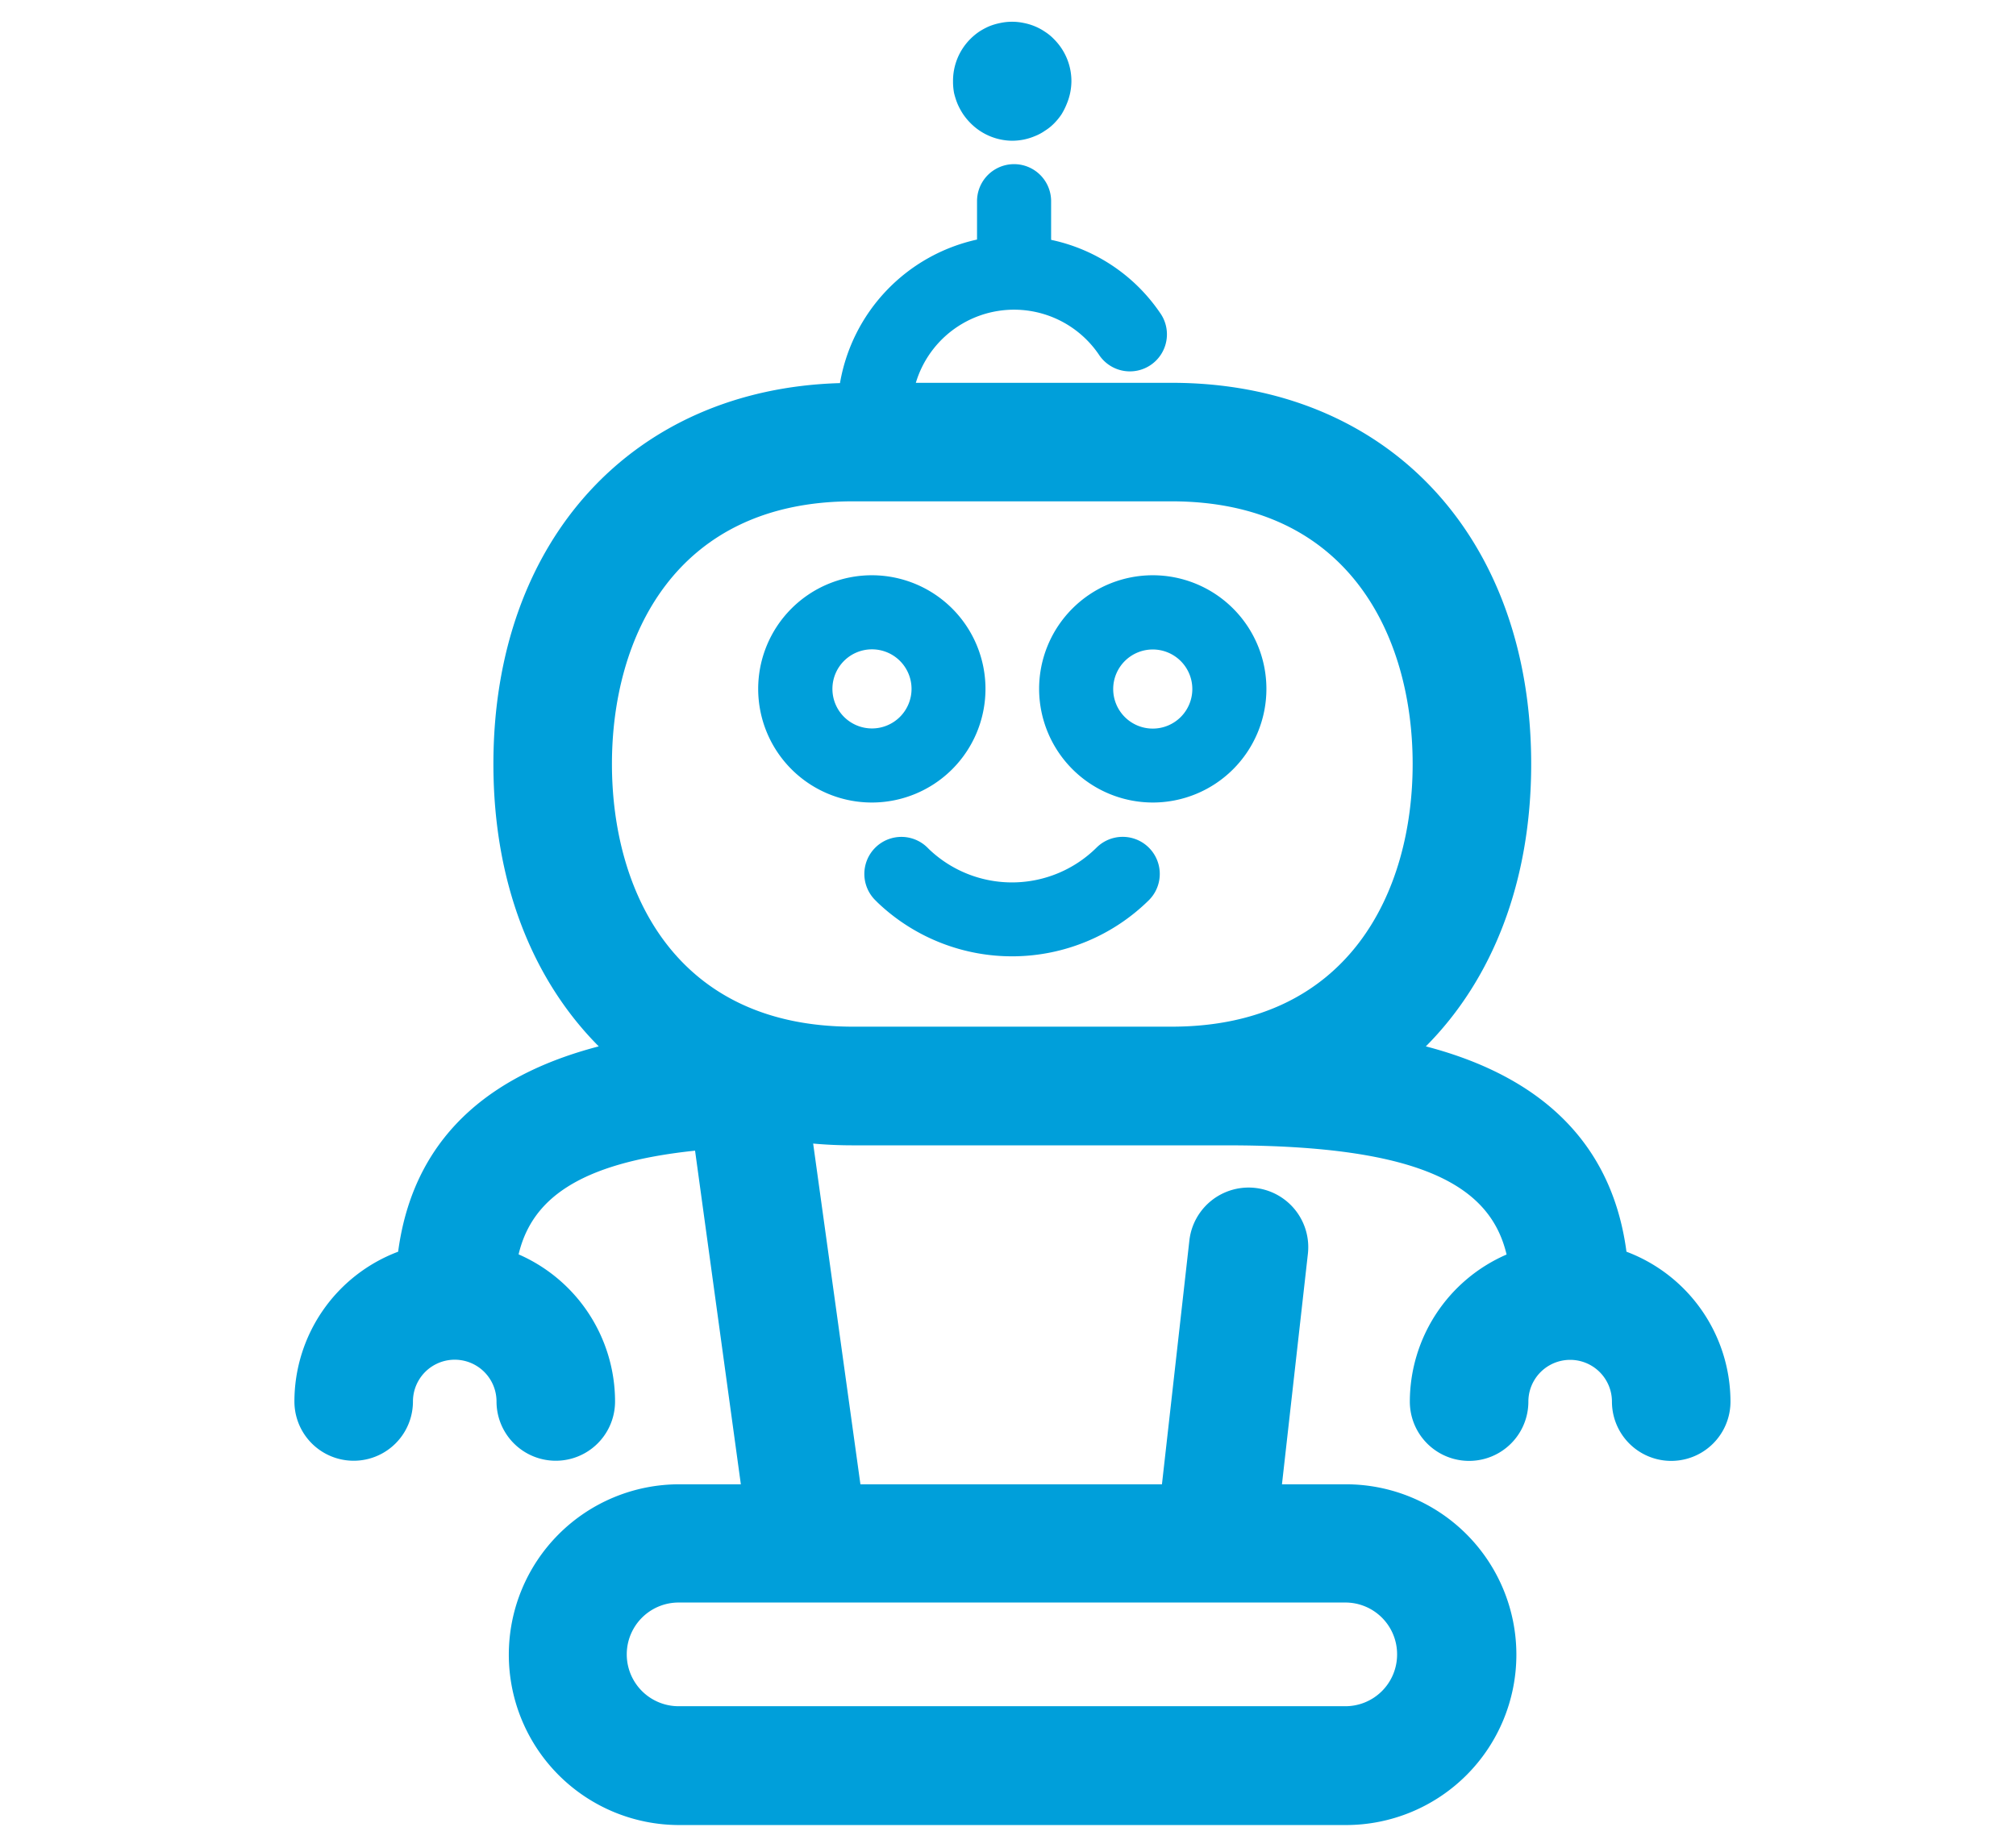 <svg id="Layer_1" data-name="Layer 1" xmlns="http://www.w3.org/2000/svg" viewBox="0 0 136.06 124.72"><defs><style>.cls-1{fill:#009fda;}</style></defs><path class="cls-1" d="M109.77,84.49c-1.12-8.45-7.18-12.2-13.54-13.86,4.51-4.53,7.11-11.12,7.11-19.06,0-15.39-9.75-25.73-24.27-25.73H61.81a6.92,6.92,0,0,1,12.35-1.91,2.5,2.5,0,1,0,4.12-2.83,11.86,11.86,0,0,0-7.34-4.91V13.58a2.5,2.5,0,1,0-5,0v2.59a12,12,0,0,0-9.25,9.69c-14,.4-23.39,10.63-23.39,25.71,0,7.94,2.6,14.53,7.11,19.06C34.05,72.29,28,76,26.87,84.49a10.81,10.81,0,0,0-7,10.11,4,4,0,0,0,8,0,2.82,2.82,0,0,1,5.64,0,4,4,0,0,0,8,0A10.84,10.84,0,0,0,35,84.67c.86-3.61,3.88-6.16,11.91-7L50,100.19H45.84a11.49,11.49,0,0,0,0,23h45a11.49,11.49,0,1,0,0-23H86.52l1.75-15.56a4,4,0,1,0-8-.89l-1.85,16.45H58.07l-3.19-23c.87.08,1.77.12,2.68.12H82.8c13.38,0,17.81,2.86,18.88,7.37a10.84,10.84,0,0,0-6.53,9.93,4,4,0,0,0,8,0,2.82,2.82,0,0,1,5.64,0,4,4,0,0,0,8,0A10.83,10.83,0,0,0,109.77,84.49ZM94.29,111.68a3.49,3.49,0,0,1-3.49,3.49h-45a3.49,3.49,0,0,1,0-7h45A3.49,3.49,0,0,1,94.29,111.68ZM73.18,69.3H57.56c-12,0-16.26-9.16-16.26-17.73s4.27-17.73,16.26-17.73H79.07c12,0,16.27,9.16,16.27,17.73S91.07,69.3,79.07,69.3Z"/><path class="cls-1" d="M66.51,46.5a7.67,7.67,0,1,0-7.66,7.67A7.67,7.67,0,0,0,66.51,46.5Zm-10.33,0a2.67,2.67,0,1,1,2.67,2.67A2.67,2.67,0,0,1,56.18,46.5Z"/><path class="cls-1" d="M77.79,54.17a7.67,7.67,0,1,0-7.66-7.67A7.68,7.68,0,0,0,77.79,54.17Zm0-10.33a2.67,2.67,0,1,1-2.66,2.66A2.67,2.67,0,0,1,77.79,43.84Z"/><path class="cls-1" d="M64.62,7a4.58,4.58,0,0,0,.37.69,4.16,4.16,0,0,0,.5.61A4,4,0,0,0,68.31,9.5a4.15,4.15,0,0,0,.79-.08,4,4,0,0,0,.74-.23,3.26,3.26,0,0,0,.69-.37,3.28,3.28,0,0,0,.61-.49,4.16,4.16,0,0,0,.5-.61A4.58,4.58,0,0,0,72,7a4.05,4.05,0,0,0,.23-.75,4.13,4.13,0,0,0,.08-.78,4,4,0,0,0-1.18-2.83,3.32,3.32,0,0,0-.61-.5,3.78,3.78,0,0,0-.69-.37,3.92,3.92,0,0,0-.74-.22,3.78,3.78,0,0,0-1.57,0,4.25,4.25,0,0,0-.75.22,4.58,4.58,0,0,0-.69.37,4.08,4.08,0,0,0-.6.5A4,4,0,0,0,64.32,5.5a4.11,4.11,0,0,0,.07.78A5,5,0,0,0,64.62,7Z"/><path class="cls-1" d="M74,57.22a8.11,8.11,0,0,1-11.28.12l-.15-.15a2.5,2.5,0,1,0-3.47,3.6l.15.15a13.15,13.15,0,0,0,18.29-.18A2.5,2.5,0,0,0,74,57.22Z"/></svg>
